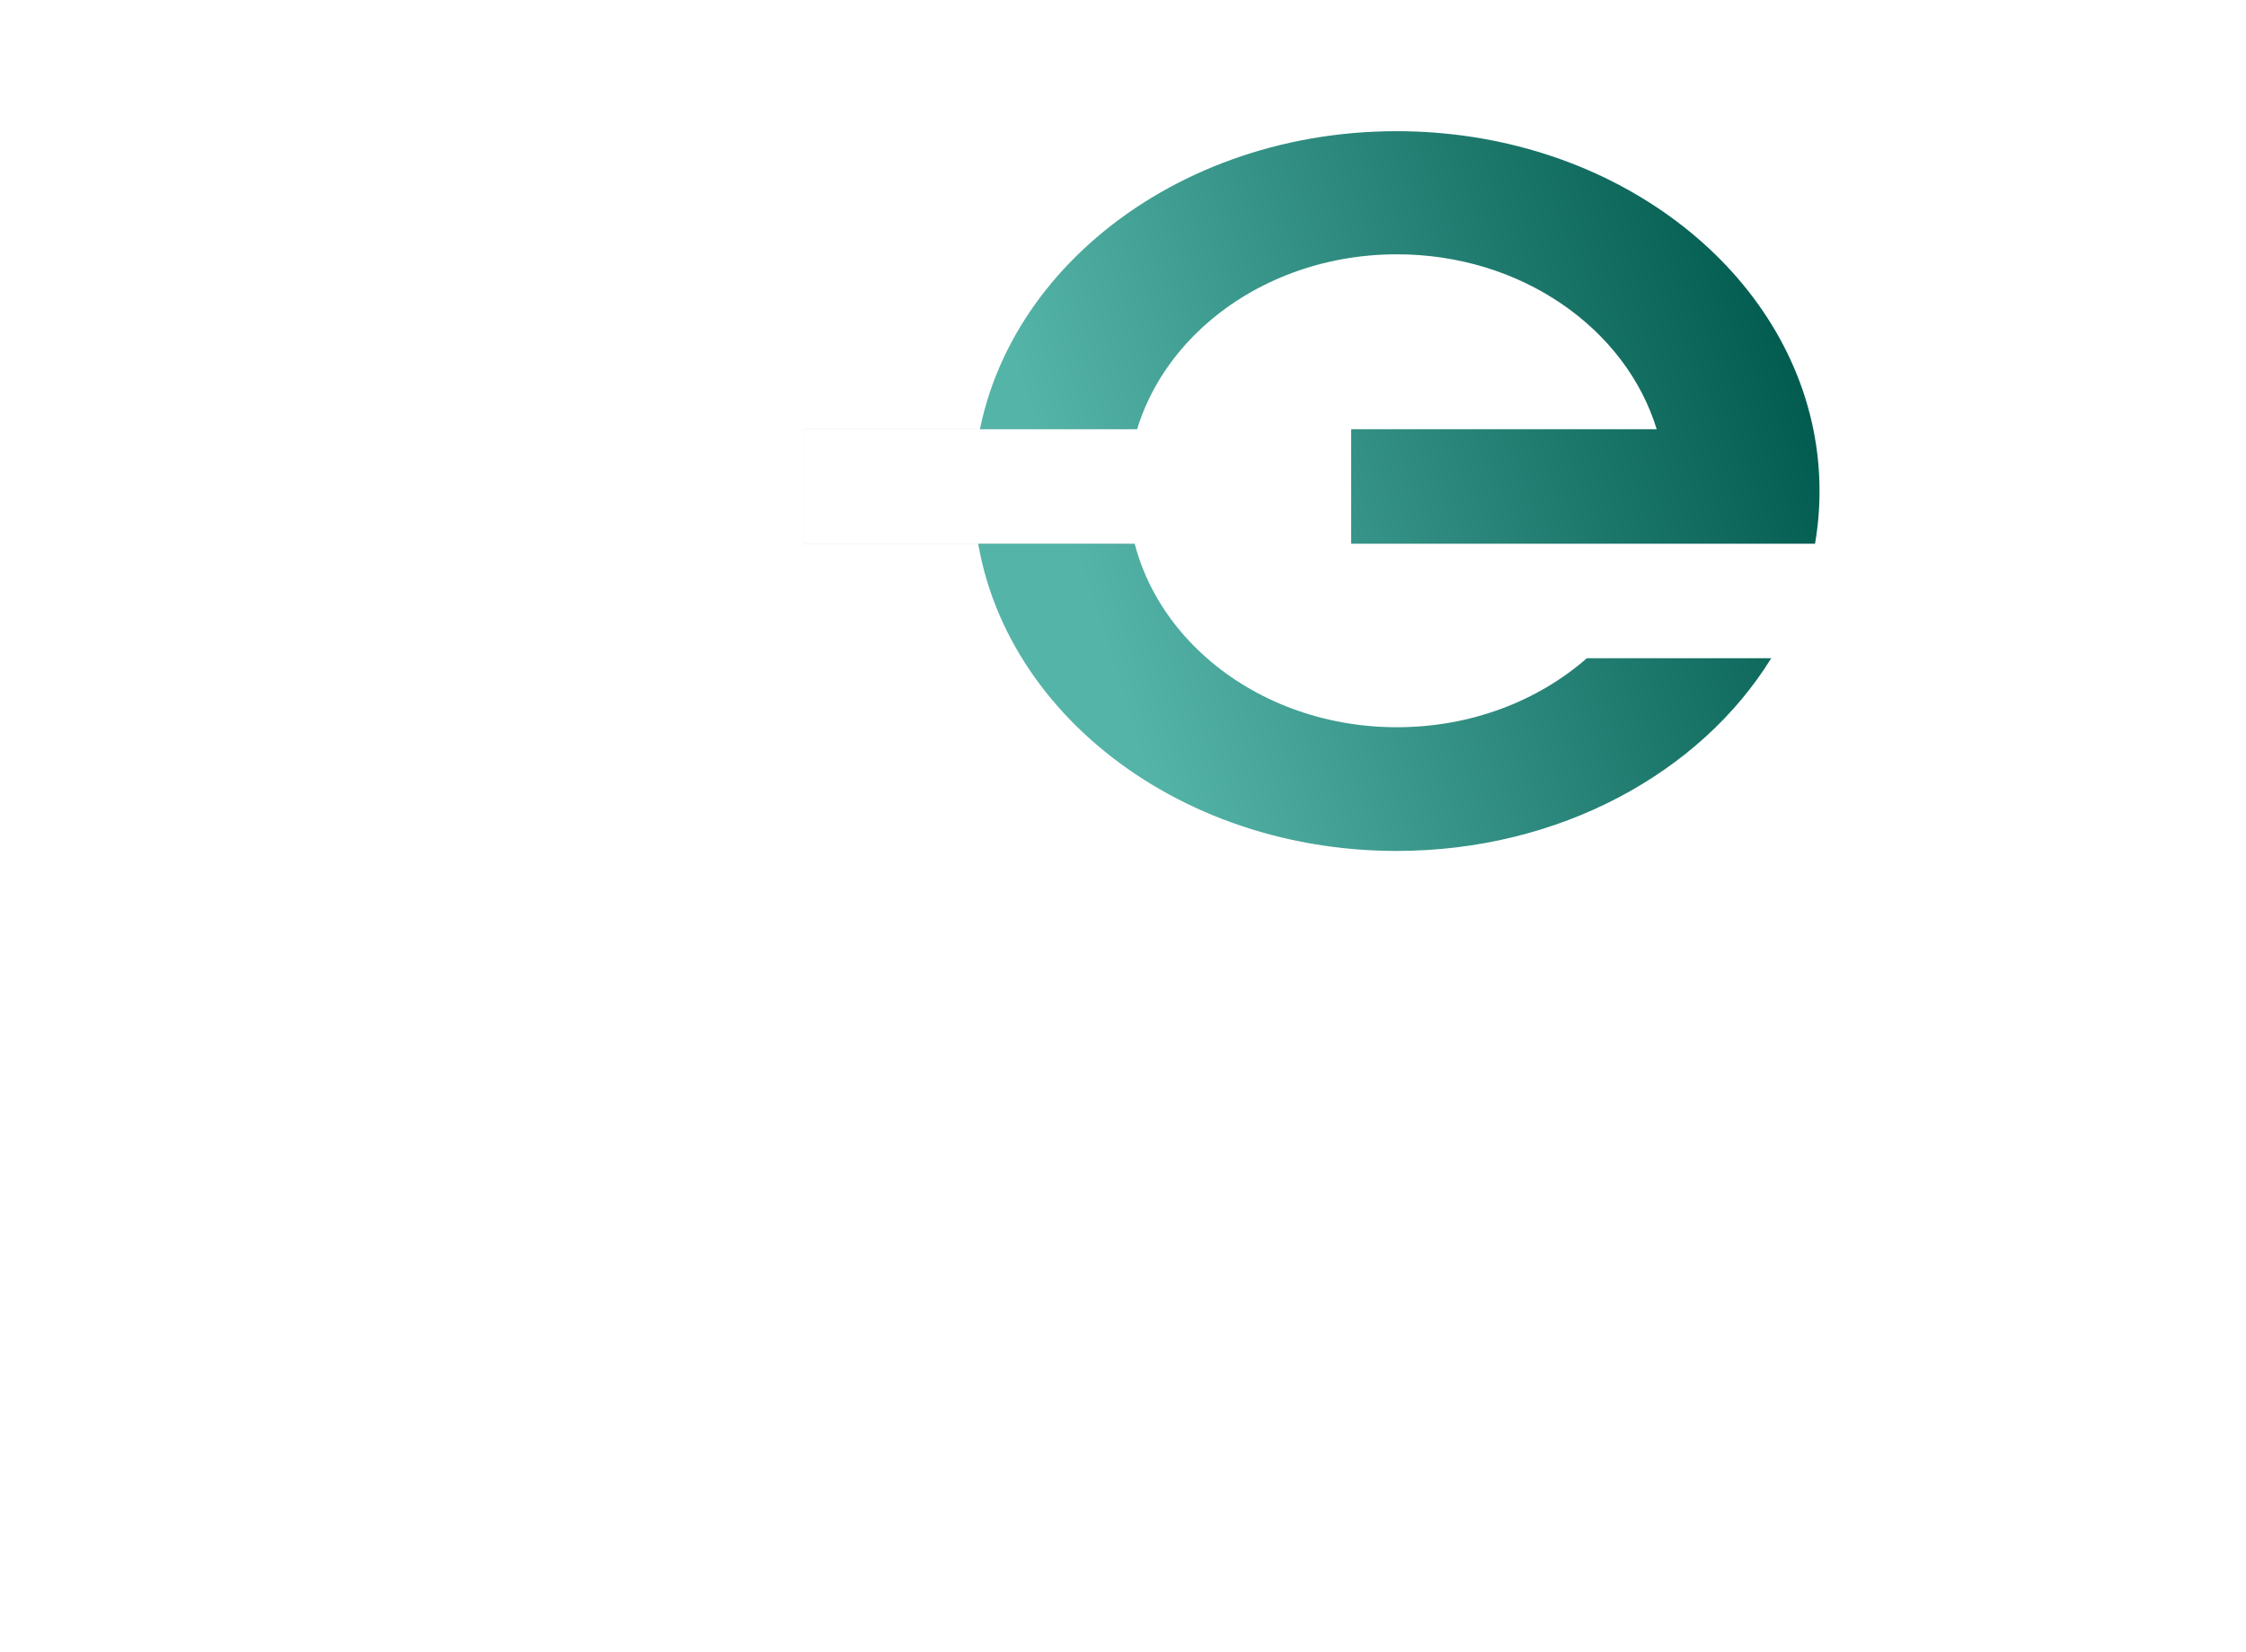 <svg fill="none" height="1486" viewBox="0 0 2020 1486" width="2020" xmlns="http://www.w3.org/2000/svg" xmlns:xlink="http://www.w3.org/1999/xlink"><filter id="a" color-interpolation-filters="sRGB" filterUnits="userSpaceOnUse" height="134.03" width="326.02" x="707.544" y="370.534"><feFlood flood-opacity="0" result="BackgroundImageFix"/><feBlend in="SourceGraphic" in2="BackgroundImageFix" mode="normal" result="shape"/><feGaussianBlur result="effect1_foregroundBlur_72_110" stdDeviation="7.762"/></filter><linearGradient id="b" gradientUnits="userSpaceOnUse" x1="993.975" x2="1650.31" y1="582.708" y2="374.541"><stop offset="0" stop-color="#55b4a8"/><stop offset="1" stop-color="#00594d"/></linearGradient><path clip-rule="evenodd" d="m761.62 765.383c211.351 0 382.69-144.922 382.69-323.692 0-178.769-171.339-323.691-382.69-323.691-188.926 0-345.876 115.799-377.055 268.062h146.051c27.955-88.228 122.987-153.179 235.92-153.179 134.899 0 244.254 92.676 244.254 206.997s-109.355 206.997-244.254 206.997c-114.911 0-211.287-67.246-237.326-157.834h-146.21c27.09 156.323 186.285 276.34 378.62 276.34z" fill="#fff" fill-rule="evenodd"/><path clip-rule="evenodd" d="m1632.4 489.041c2.66-15.455 4.04-31.265 4.04-47.35 0-18.766-1.88-37.158-5.48-55.05-.03-.193-.06-.386-.09-.58h-.02c-31-152.262-186.99-268.061-374.77-268.061-210.06 0-380.352 144.922-380.352 323.691 0 178.77 170.292 323.692 380.352 323.692 146.31 0 273.31-70.295 336.94-173.361h-165.83c-43.76 38.375-104.15 62.1-170.85 62.1-133.61 0-241.92-95.224-241.92-212.689s108.31-212.69 241.92-212.69c111.83 0 205.93 66.701 233.65 157.318h-274.79v102.98h276.99 139.57z" fill="url(#b)" fill-rule="evenodd"/><g filter="url(#a)"><path d="m723.069 489.04h292.411c3.06-40.27 3.97-62.66-.63-102.981h-291.782z" fill="#000" fill-opacity=".2"/></g><g fill="#fff"><path d="m723.069 489.04h416.561c4.36-40.27 5.65-62.66-.9-102.981h-415.662z"/><path d="m415.309 944.403h56.296c-1.947-18.657-11.356-26.769-29.689-26.769h-42.344v-19.144h42.344c31.798 0 49.32 18.008 49.32 54.836 0 36.666-17.36 54.674-49.32 54.674h-42.344v-19.144h42.344c18.495 0 27.742-8.112 29.689-27.094h-56.296zm97.608-22.064h17.197v33.583h54.999v-33.583h17.359v85.661h-17.359v-35.53h-54.999v35.53h-17.197zm142.299 0h27.742c20.28 0 28.878 9.734 28.878 26.282 0 15.737-7.949 24.66-29.04 24.66h-40.722v6.165c0 6.814 3.732 11.844 13.142 11.844h52.402v16.71h-52.402c-21.416 0-29.852-12.006-29.852-28.229v-29.203c0-16.224 8.436-28.229 29.852-28.229zm-13.142 28.391v9.086h40.235c9.248 0 12.655-3.894 12.655-10.221 0-6.49-3.732-10.708-12.168-10.708h-27.58c-9.41 0-13.142 5.192-13.142 11.843zm122.058-28.391h23.687c22.713 0 36.99 13.952 36.99 42.83 0 28.879-14.277 42.831-36.99 42.831h-37.964v34.39h-17.197v-83.386c0-24.66 10.87-36.665 31.474-36.665zm-14.277 37.477v31.474h36.179c14.926 0 21.416-7.626 21.416-26.121s-6.49-26.282-21.416-26.282h-16.872c-13.953 0-19.307 6.165-19.307 20.929zm119.79-37.477h33.583v16.548h-28.23c-8.76 0-12.33 3.569-12.33 11.519v57.594h-17.359v-61.488c0-14.114 6.976-24.173 24.336-24.173zm81.961 0h18.008c22.713 0 37.156 13.952 37.156 42.83 0 28.879-14.443 42.831-37.156 42.831h-18.008c-22.876 0-37.152-13.952-37.152-42.831 0-28.878 14.276-42.83 37.152-42.83zm16.386 16.548h-14.764c-14.926 0-21.415 7.787-21.415 26.282s6.489 26.121 21.415 26.121h14.764c14.763 0 21.415-7.626 21.415-26.121s-6.652-26.282-21.415-26.282zm62.768-16.548h51.43c21.42 0 29.85 12.005 29.85 28.229v40.235c0 12.327-3.24 17.197-17.68 17.197h-40.07c-20.28 0-28.72-9.896-28.72-26.12 0-15.575 7.79-24.66 28.88-24.66h40.72v-6.49c0-6.651-3.73-11.843-13.14-11.843h-51.27zm59.7 68.951c3.41 0 4.71-1.298 4.71-4.381v-16.061h-40.4c-9.08 0-12.33 3.731-12.33 10.058 0 6.328 3.41 10.384 12.01 10.384zm38.27.162h3.73c6.66 0 8.44-1.136 15.58-14.764l21.25-40.721c5.35-10.221 9.09-16.386 22.23-16.386 14.44 0 21.74 7.463 21.74 18.819v69.6h-17.36v-68.788c0-2.758-1.95-4.219-5.19-4.219-2.11 0-3.74.649-5.2 3.57l-22.22 43.155c-9.74 18.982-13.79 26.282-31.31 26.282h-3.25zm109.35-69.113h17.19v28.554c0 1.622.81 2.271 2.44 2.271h28.87c20.12 0 27.75 13.79 27.75 27.742 0 14.602-8.28 27.094-27.75 27.094h-48.67v-16.548h48.35c7.79 0 11.36-4.705 11.36-10.708 0-5.84-3.25-11.519-11.36-11.519h-33.91c-9.89 0-14.27-4.218-14.27-14.439zm123.38 0h50.62v16.548h-50.45c-8.93 0-12.82 4.705-12.82 10.708 0 5.84 3.57 11.194 12.82 11.194h35.2c10.55 0 15.09 4.056 15.09 14.277v32.934h-17.36v-29.689c0-1.623-.65-2.434-2.43-2.434h-23.04l-20.44 32.123h-19.15l21.26-33.259c-13.96-3.569-19.31-14.439-19.31-25.957 0-14.926 8.92-26.445 30.01-26.445zm74.18 0h17.2v33.583h55v-33.583h17.35v85.661h-17.35v-35.53h-55v35.53h-17.2zm147.33 0h44.13v16.548h-42.51c-14.93 0-21.42 7.787-21.42 26.282s6.49 26.121 21.42 26.121h42.51v16.71h-44.13c-22.88 0-37.15-13.952-37.15-42.831 0-28.878 14.27-42.83 37.15-42.83z"/><path d="m475.613 1083.14h102.252v35.7h-102.252c-21.479 0-30.857 9.98-30.857 25.71 0 16.64 10.588 24.2 31.16 24.2h100.436v32.37h-101.344c-20.571 0-31.159 8.17-31.159 24.81 0 16.03 9.983 25.71 30.857 25.71h103.461v35.7h-103.461c-48.404 0-68.067-23.9-68.067-55.66 0-23.3 10.588-39.03 29.344-46.89-19.059-7.87-28.739-23.6-28.739-45.99 0-32.67 20.268-55.66 68.369-55.66zm147.134 44.47h32.067v62.62h102.554v-62.62h32.37v159.73h-32.37v-66.25h-102.554v66.25h-32.067zm213.004 0h32.068v125.85c0 5.44 3.025 8.17 9.075 8.17 5.748 0 8.773-2.12 10.891-6.36l45.378-100.73c6.05-18.76 17.244-29.65 40.538-29.65 25.714 0 38.119 13.91 38.119 35.09v127.36h-32.372v-125.85c0-5.44-3.025-8.47-9.075-8.47-5.748 0-8.773 2.73-10.891 6.66l-48.101 100.74c-6.957 18.45-14.823 29.95-37.815 29.95-25.411 0-37.815-14.22-37.815-35.7zm283.579 0h82.29v30.86h-79.26c-27.83 0-39.93 14.52-39.93 49.01 0 34.48 12.1 48.7 39.93 48.7h79.26v31.16h-82.29c-42.65 0-69.27-26.01-69.27-79.86s26.62-79.87 69.27-79.87zm172.61 0h51.73c37.82 0 53.85 18.15 53.85 49.01 0 29.34-14.82 45.98-54.15 45.98h-75.93v11.5c0 12.7 6.95 22.08 24.5 22.08h97.71v31.16h-97.71c-39.93 0-55.66-22.38-55.66-52.64v-54.45c0-30.25 15.73-52.64 55.66-52.64zm-24.5 52.94v16.94h75.02c17.24 0 23.6-7.26 23.6-19.06 0-12.1-6.96-19.96-22.69-19.96h-51.43c-17.55 0-24.5 9.68-24.5 22.08zm195.83-128.27h26.92v16.94c0 19.06 6.96 26.02 34.79 26.02 27.53 0 34.19-6.96 34.19-26.02v-16.94h27.23v17.25c0 35.09-13.62 47.8-61.42 47.8-48.4 0-61.71-12.71-61.71-47.8zm-26.32 75.33h32.07v125.85c0 5.44 3.02 8.17 9.07 8.17 5.75 0 8.78-2.12 10.89-6.36l45.38-100.73c6.05-18.76 17.25-29.65 40.54-29.65 25.71 0 38.12 13.91 38.12 35.09v127.36h-32.37v-125.85c0-5.44-3.03-8.47-9.08-8.47-5.75 0-8.77 2.73-10.89 6.66l-48.1 100.74c-6.96 18.45-14.82 29.95-37.81 29.95-25.42 0-37.82-14.22-37.82-35.7z"/></g></svg>